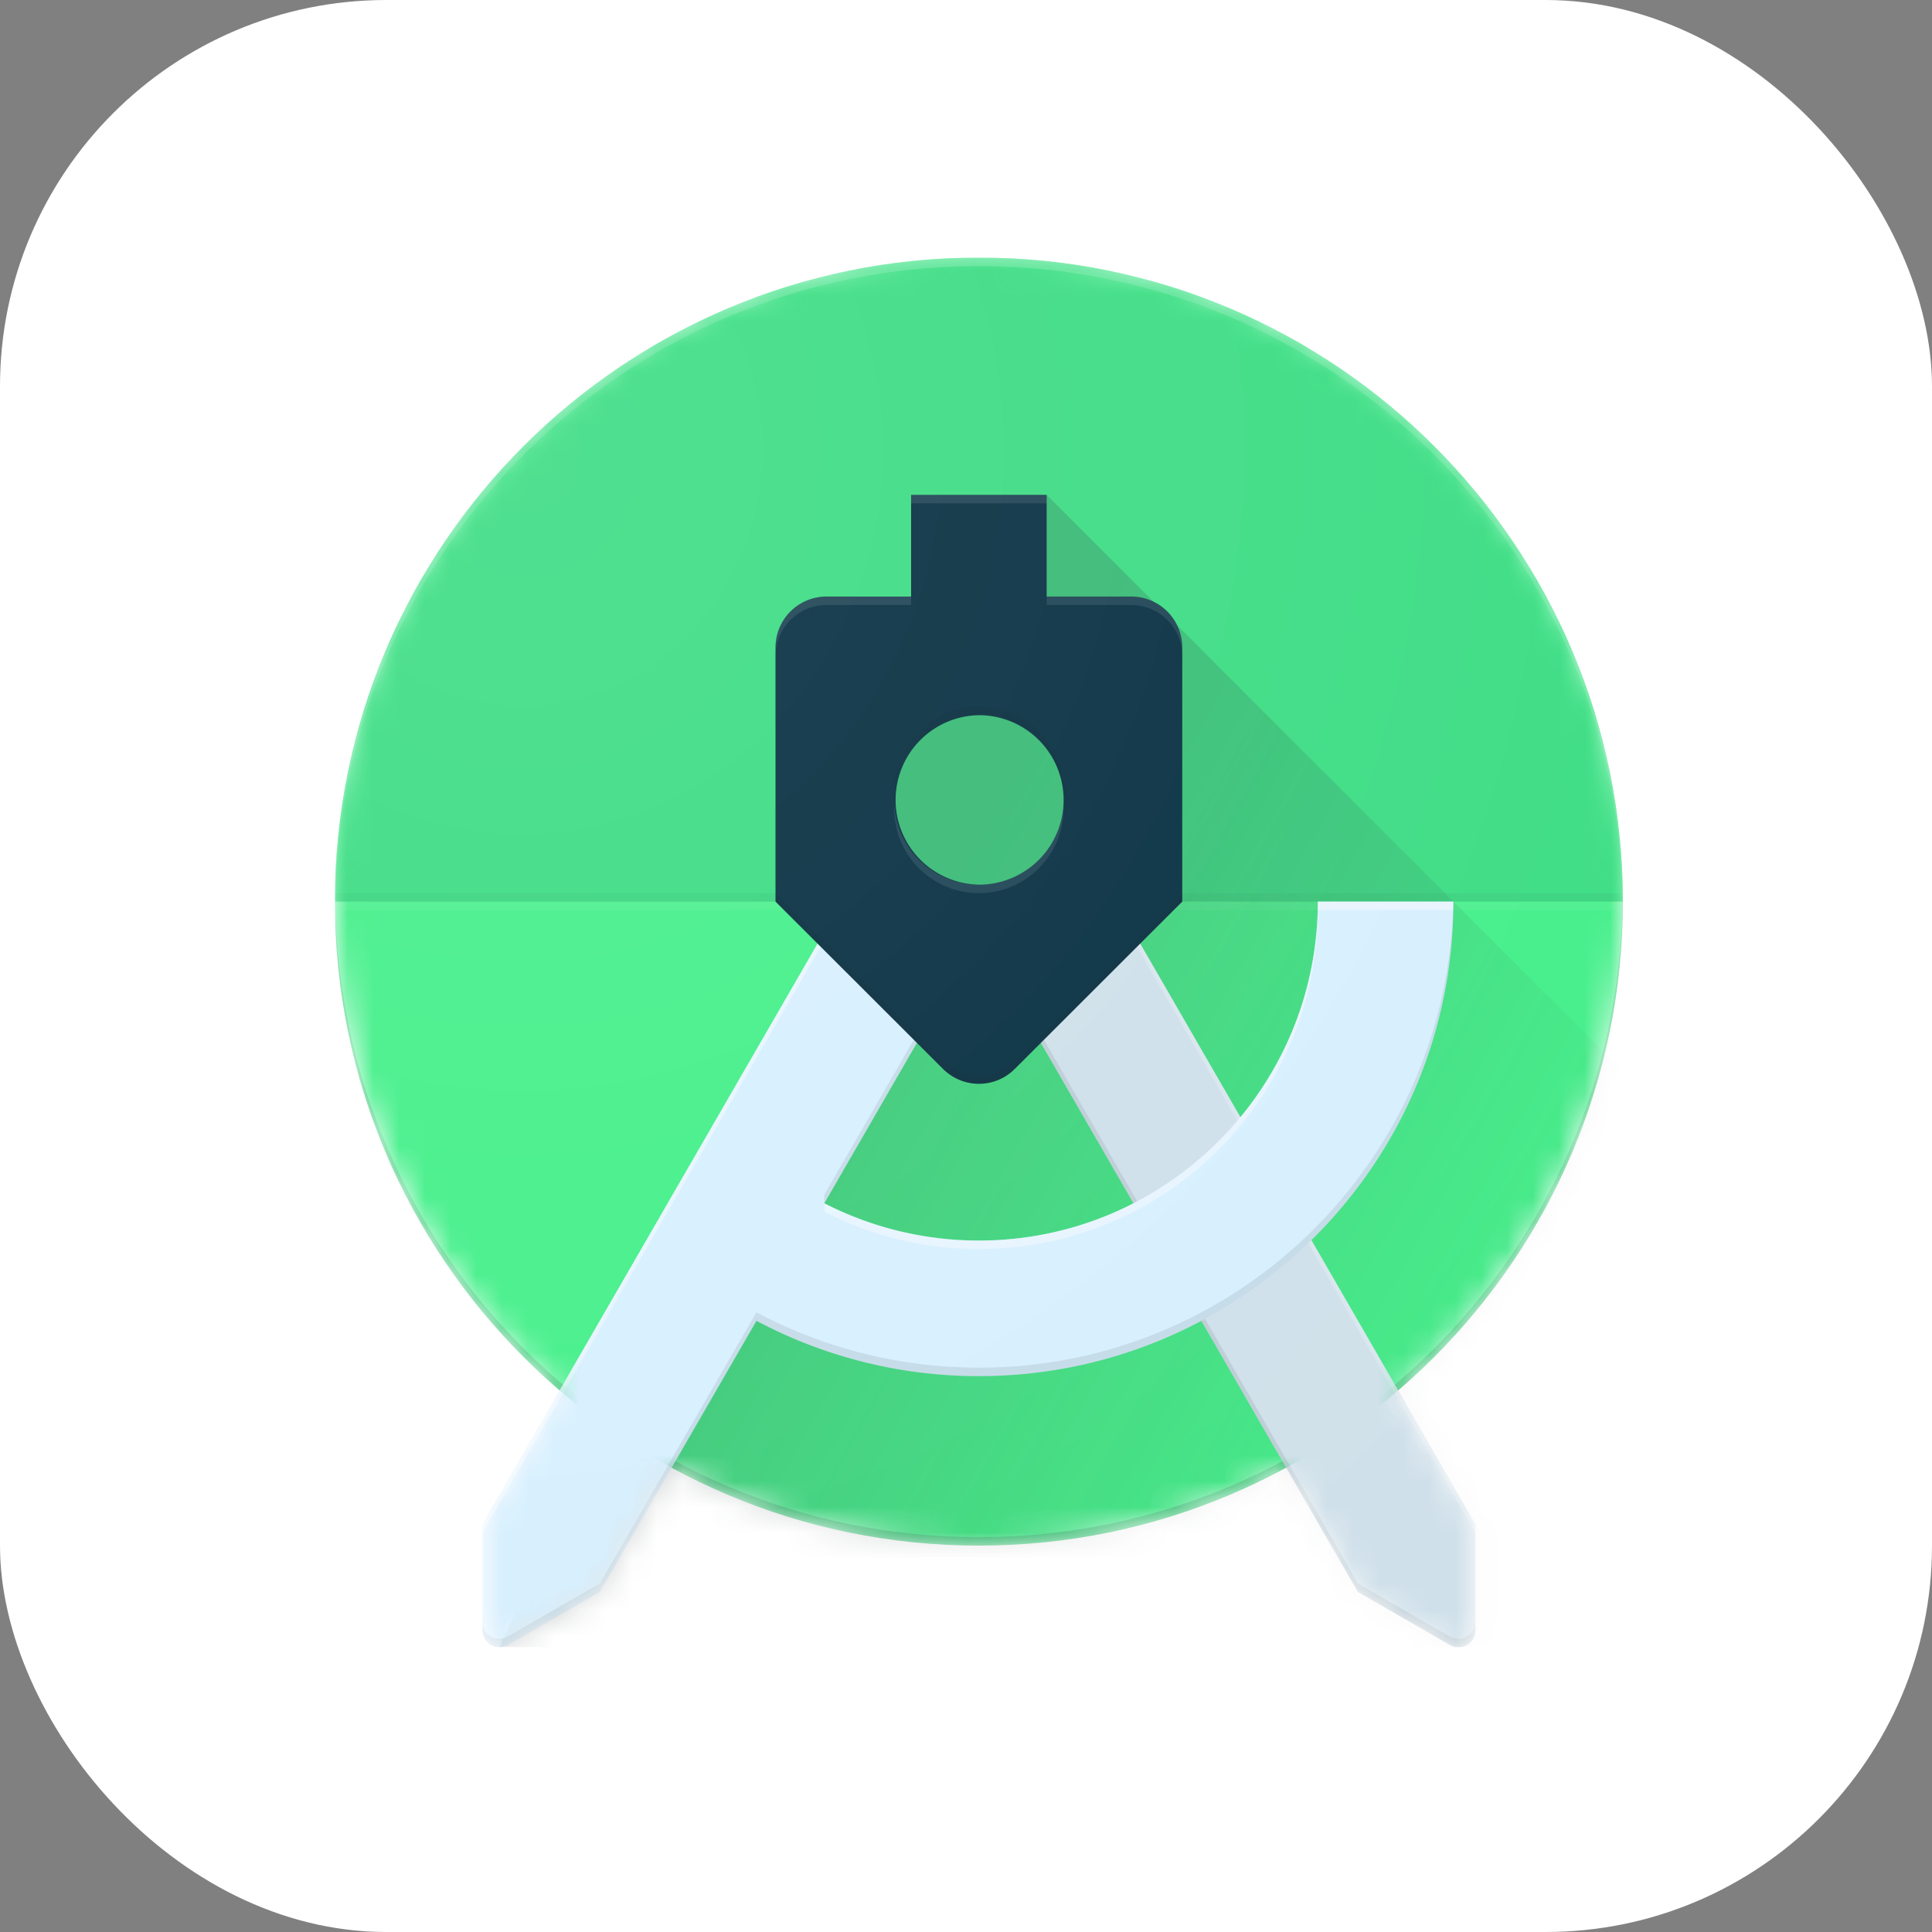 <svg xmlns="http://www.w3.org/2000/svg" width="75" height="75" fill="none" viewBox="0 0 75 75"><rect x="0" y="0" width="75" height="75" fill="#808080" stroke="none"/><rect width="75" height="75" fill="#fff" rx="15"/><g clip-path="url(#a)"><mask id="b" width="50" height="54" x="13" y="10" maskUnits="userSpaceOnUse" style="mask-type:luminance"><path fill="#fff" d="M63 35c0-13.806-11.194-25-25-25S13 21.194 13 35c0 7.592 3.388 14.388 8.73 18.97l-3 5.194v4.125a.66.66 0 0 0 .99.57l3.57-2.06 2.786-4.822A24.9 24.9 0 0 0 38 60c4.32 0 8.382-1.095 11.928-3.023l2.786 4.822 3.569 2.06a.66.66 0 0 0 .99-.57v-4.125l-3-5.194C59.612 49.388 63 42.592 63 35"/></mask><g mask="url(#b)"><path fill="#45EF8A" d="M38 60c13.807 0 25-11.193 25-25S51.807 10 38 10 13 21.193 13 35s11.193 25 25 25"/></g><mask id="c" width="50" height="54" x="13" y="10" maskUnits="userSpaceOnUse" style="mask-type:luminance"><path fill="#fff" d="M63 35c0-13.806-11.194-25-25-25S13 21.194 13 35c0 7.592 3.388 14.388 8.73 18.97l-3 5.194v4.125a.66.66 0 0 0 .99.57l3.57-2.06 2.786-4.822A24.9 24.9 0 0 0 38 60c4.32 0 8.382-1.095 11.928-3.023l2.786 4.822 3.569 2.06a.66.66 0 0 0 .99-.57v-4.125l-3-5.194C59.612 49.388 63 42.592 63 35"/></mask><g mask="url(#c)"><path fill="#263238" fill-opacity=".2" d="M38 59.671c13.697 0 24.816-11.016 24.99-24.671H63c0 13.806-11.194 25-25 25S13 48.806 13 35h.01C13.184 48.655 24.303 59.671 38 59.671"/></g><mask id="d" width="50" height="54" x="13" y="10" maskUnits="userSpaceOnUse" style="mask-type:luminance"><path fill="#fff" d="M63 35c0-13.806-11.194-25-25-25S13 21.194 13 35c0 7.592 3.388 14.388 8.73 18.97l-3 5.194v4.125a.66.66 0 0 0 .99.57l3.57-2.06 2.786-4.822A24.9 24.9 0 0 0 38 60c4.32 0 8.382-1.095 11.928-3.023l2.786 4.822 3.569 2.06a.66.66 0 0 0 .99-.57v-4.125l-3-5.194C59.612 49.388 63 42.592 63 35"/></mask><g mask="url(#d)"><path fill="#3DDC84" d="M38 10c-13.806 0-25 11.194-25 25h50c0-13.806-11.194-25-25-25"/></g><mask id="e" width="50" height="54" x="13" y="10" maskUnits="userSpaceOnUse" style="mask-type:luminance"><path fill="#fff" d="M63 35c0-13.806-11.194-25-25-25S13 21.194 13 35c0 7.592 3.388 14.388 8.73 18.97l-3 5.194v4.125a.66.66 0 0 0 .99.57l3.57-2.06 2.786-4.822A24.9 24.9 0 0 0 38 60c4.32 0 8.382-1.095 11.928-3.023l2.786 4.822 3.569 2.06a.66.66 0 0 0 .99-.57v-4.125l-3-5.194C59.612 49.388 63 42.592 63 35"/></mask><g mask="url(#e)"><path fill="#3DDC84" d="M38 34.342a3.29 3.29 0 1 0 0-6.579 3.29 3.29 0 0 0 0 6.58"/></g><mask id="f" width="50" height="54" x="13" y="10" maskUnits="userSpaceOnUse" style="mask-type:luminance"><path fill="#fff" d="M63 35c0-13.806-11.194-25-25-25S13 21.194 13 35c0 7.592 3.388 14.388 8.73 18.97l-3 5.194v4.125a.66.66 0 0 0 .99.57l3.57-2.06 2.786-4.822A24.9 24.9 0 0 0 38 60c4.32 0 8.382-1.095 11.928-3.023l2.786 4.822 3.569 2.06a.66.66 0 0 0 .99-.57v-4.125l-3-5.194C59.612 49.388 63 42.592 63 35"/></mask><g mask="url(#f)"><path fill="#263238" fill-opacity=".05" d="M63 35H13v-.329h50z"/></g><mask id="g" width="50" height="54" x="13" y="10" maskUnits="userSpaceOnUse" style="mask-type:luminance"><path fill="#fff" d="M63 35c0-13.806-11.194-25-25-25S13 21.194 13 35c0 7.592 3.388 14.388 8.73 18.97l-3 5.194v4.125a.66.66 0 0 0 .99.57l3.57-2.06 2.786-4.822A24.9 24.9 0 0 0 38 60c4.32 0 8.382-1.095 11.928-3.023l2.786 4.822 3.569 2.06a.66.66 0 0 0 .99-.57v-4.125l-3-5.194C59.612 49.388 63 42.592 63 35"/></mask><g mask="url(#g)"><path fill="#fff" fill-opacity=".05" d="M63 35.329H13V35h50z"/></g><mask id="h" width="50" height="54" x="13" y="10" maskUnits="userSpaceOnUse" style="mask-type:luminance"><path fill="#fff" d="M63 35c0-13.806-11.194-25-25-25S13 21.194 13 35c0 7.592 3.388 14.388 8.73 18.97l-3 5.194v4.125a.66.66 0 0 0 .99.57l3.57-2.06 2.786-4.822A24.9 24.9 0 0 0 38 60c4.32 0 8.382-1.095 11.928-3.023l2.786 4.822 3.569 2.06a.66.66 0 0 0 .99-.57v-4.125l-3-5.194C59.612 49.388 63 42.592 63 35"/></mask><g mask="url(#h)"><path fill="url(#i)" d="M32.68 35 19.389 63.947H63V41.58L40.632 19.21l-5.264 3.947z"/></g><mask id="j" width="50" height="54" x="13" y="10" maskUnits="userSpaceOnUse" style="mask-type:luminance"><path fill="#fff" d="M63 35c0-13.806-11.194-25-25-25S13 21.194 13 35c0 7.592 3.388 14.388 8.73 18.97l-3 5.194v4.125a.66.66 0 0 0 .99.57l3.57-2.06 2.786-4.822A24.9 24.9 0 0 0 38 60c4.32 0 8.382-1.095 11.928-3.023l2.786 4.822 3.569 2.06a.66.66 0 0 0 .99-.57v-4.125l-3-5.194C59.612 49.388 63 42.592 63 35"/></mask><g mask="url(#j)"><path fill="#fff" fill-opacity=".2" d="M38 10.329c13.697 0 24.816 11.016 24.99 24.671H63c0-13.806-11.194-25-25-25S13 21.194 13 35h.01C13.184 21.345 24.303 10.329 38 10.329"/></g><mask id="k" width="50" height="54" x="13" y="10" maskUnits="userSpaceOnUse" style="mask-type:luminance"><path fill="#fff" d="M63 35c0-13.806-11.194-25-25-25S13 21.194 13 35c0 7.592 3.388 14.388 8.73 18.97l-3 5.194v4.125a.66.66 0 0 0 .99.57l3.57-2.06 2.786-4.822A24.9 24.9 0 0 0 38 60c4.32 0 8.382-1.095 11.928-3.023l2.786 4.822 3.569 2.06a.66.66 0 0 0 .99-.57v-4.125l-3-5.194C59.612 49.388 63 42.592 63 35"/></mask><g mask="url(#k)"><path fill="#D7EFFE" d="M43.32 35h-6.08l15.474 26.8 3.569 2.059a.66.66 0 0 0 .99-.57v-4.125z"/><path fill="#BDBDBD" d="M43.32 35h-6.08l15.474 26.8 3.569 2.059a.66.66 0 0 0 .99-.57v-4.125z" opacity=".3"/><path fill="#fff" fill-opacity=".2" d="M57.27 59.165 43.32 35h-.192L57.27 59.493z"/><path fill="#212121" fill-opacity=".1" d="M56.612 63.618a.7.7 0 0 1-.332-.088l-3.57-2.06L37.43 35h-.19l15.474 26.8 3.569 2.059a.66.66 0 0 0 .99-.57v-.328a.665.665 0 0 1-.661.657"/></g><mask id="l" width="50" height="54" x="13" y="10" maskUnits="userSpaceOnUse" style="mask-type:luminance"><path fill="#fff" d="M63 35c0-13.806-11.194-25-25-25S13 21.194 13 35c0 7.592 3.388 14.388 8.73 18.97l-3 5.194v4.125a.66.66 0 0 0 .99.57l3.57-2.06 2.786-4.822A24.9 24.9 0 0 0 38 60c4.32 0 8.382-1.095 11.928-3.023l2.786 4.822 3.569 2.06a.66.66 0 0 0 .99-.57v-4.125l-3-5.194C59.612 49.388 63 42.592 63 35"/></mask><g mask="url(#l)"><path fill="#D7EFFE" d="M51.158 35c0 7.266-5.892 13.158-13.158 13.158a13.1 13.1 0 0 1-6-1.447l6-10.395.76-1.316h-6.08L18.728 59.164v4.125a.66.66 0 0 0 .99.57l3.57-2.06 6.078-10.526A18.35 18.35 0 0 0 38 53.421c10.174 0 18.421-8.247 18.421-18.421z"/><path fill="#fff" fill-opacity=".4" d="M32.68 35 18.728 59.164v.33L32.872 35zM38 48.158a13.1 13.1 0 0 1-6-1.447v.328c1.8.925 3.839 1.448 6 1.448 7.266 0 13.158-5.892 13.158-13.158h5.253c.003-.109.01-.217.01-.329h-5.263c0 7.266-5.892 13.158-13.158 13.158"/><path fill="#212121" fill-opacity=".1" d="M38.76 35h-.191l-6.572 11.382v.329zm17.651 0C56.233 45.02 48.062 53.092 38 53.092c-3.122 0-6.06-.78-8.635-2.148L23.286 61.47l-3.569 2.06a.66.66 0 0 1-.99-.57v.33a.66.66 0 0 0 .99.569l3.57-2.06 6.078-10.526A18.35 18.35 0 0 0 38 53.421c10.174 0 18.421-8.247 18.421-18.421z"/></g><mask id="m" width="50" height="54" x="13" y="10" maskUnits="userSpaceOnUse" style="mask-type:luminance"><path fill="#fff" d="M63 35c0-13.806-11.194-25-25-25S13 21.194 13 35c0 7.592 3.388 14.388 8.73 18.97l-3 5.194v4.125a.66.66 0 0 0 .99.57l3.57-2.06 2.786-4.822A24.9 24.9 0 0 0 38 60c4.32 0 8.382-1.095 11.928-3.023l2.786 4.822 3.569 2.06a.66.66 0 0 0 .99-.57v-4.125l-3-5.194C59.612 49.388 63 42.592 63 35"/></mask><g mask="url(#m)"><path fill="#073042" d="M43.921 23.158h-3.29V19.21h-5.263v3.948h-3.29a1.98 1.98 0 0 0-1.973 1.974V35l6.5 6.493c.359.356.849.58 1.395.58s1.04-.221 1.395-.58l6.5-6.493v-9.868a1.98 1.98 0 0 0-1.974-1.974M38 34.342a3.29 3.29 0 0 1 0-6.579 3.29 3.29 0 0 1 0 6.58"/></g><mask id="n" width="50" height="54" x="13" y="10" maskUnits="userSpaceOnUse" style="mask-type:luminance"><path fill="#fff" d="M63 35c0-13.806-11.194-25-25-25S13 21.194 13 35c0 7.592 3.388 14.388 8.73 18.97l-3 5.194v4.125a.66.66 0 0 0 .99.57l3.57-2.06 2.786-4.822A24.9 24.9 0 0 0 38 60c4.32 0 8.382-1.095 11.928-3.023l2.786 4.822 3.569 2.06a.66.66 0 0 0 .99-.57v-4.125l-3-5.194C59.612 49.388 63 42.592 63 35"/></mask><g mask="url(#n)"><path fill="#fff" fill-opacity=".1" d="M43.921 23.158h-3.29v.329h3.29a1.98 1.98 0 0 1 1.974 1.974v-.33a1.98 1.98 0 0 0-1.974-1.973m-3.29-3.948h-5.263v.33h5.264zm-5.263 3.948h-3.29a1.98 1.98 0 0 0-1.973 1.974v.328a1.98 1.98 0 0 1 1.974-1.973h3.29zM38 34.342a3.29 3.29 0 0 1-3.29-3.29v.33a3.29 3.29 0 0 0 6.58 0v-.33a3.29 3.29 0 0 1-3.29 3.29"/></g><mask id="o" width="50" height="54" x="13" y="10" maskUnits="userSpaceOnUse" style="mask-type:luminance"><path fill="#fff" d="M63 35c0-13.806-11.194-25-25-25S13 21.194 13 35c0 7.592 3.388 14.388 8.73 18.97l-3 5.194v4.125a.66.66 0 0 0 .99.57l3.57-2.06 2.786-4.822A24.9 24.9 0 0 0 38 60c4.32 0 8.382-1.095 11.928-3.023l2.786 4.822 3.569 2.06a.66.66 0 0 0 .99-.57v-4.125l-3-5.194C59.612 49.388 63 42.592 63 35"/></mask><g mask="url(#o)"><path fill="#212121" fill-opacity=".1" d="M38 27.763a3.29 3.29 0 0 1 3.29 3.29v-.33a3.29 3.29 0 0 0-6.58 0v.33a3.29 3.29 0 0 1 3.29-3.29m1.395 13.401a1.98 1.98 0 0 1-1.395.58c-.546 0-1.04-.221-1.395-.58l-6.5-6.493V35l6.5 6.493c.359.356.849.58 1.395.58s1.04-.221 1.395-.58l6.5-6.493v-.329z"/></g><path fill="url(#p)" d="M63 35c0-13.806-11.194-25-25-25S13 21.194 13 35c0 7.592 3.388 14.388 8.73 18.97l-3 5.194v4.125a.66.66 0 0 0 .99.57l3.57-2.06 2.786-4.822A24.9 24.9 0 0 0 38 60c4.32 0 8.382-1.095 11.928-3.023l2.786 4.822 3.569 2.06a.66.66 0 0 0 .99-.57v-4.125l-3-5.194C59.612 49.388 63 42.592 63 35"/></g><defs><radialGradient id="p" cx="0" cy="0" r="1" gradientTransform="matrix(59.251 0 0 63.929 20.355 17.3)" gradientUnits="userSpaceOnUse"><stop stop-color="#fff" stop-opacity=".1"/><stop offset="1" stop-color="#fff" stop-opacity="0"/></radialGradient><linearGradient id="i" x1="32.197" x2="55.797" y1="42.54" y2="55.754" gradientUnits="userSpaceOnUse"><stop stop-color="#263238" stop-opacity=".2"/><stop offset="1" stop-color="#263238" stop-opacity=".02"/></linearGradient><clipPath id="a"><path fill="#fff" d="M13 10h50v53.947H13z"/></clipPath></defs></svg>